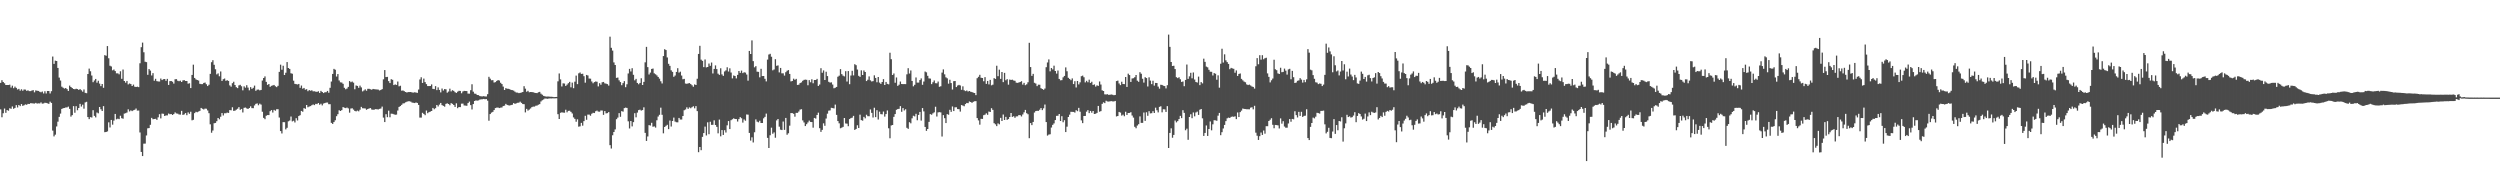 <svg xmlns="http://www.w3.org/2000/svg" width="1920" height="150"><path d="M0 63.657h1v20.382H0zM1 61.617h1v28.429H1zM2 62.986h1v23.985H2zM3 63.938h1v19.391H3zM4 65.286h1v21.339H4zM5 65.275h1v19.281H5zM6 65.266h1v19.753H6zM7 65.044h1v18.118H7zM8 67.250h1v16.333H8zM9 65.776h1v15.985H9zM10 67.712h1v15.845H10zM11 66.515h1v16.367H11zM12 67.502h1v13.225H12zM13 68.749h1v13.765H13zM14 68.259h1v12.373H14zM15 69.608h1v11.918H15zM16 68.539h1v11.405H16zM17 69.660h1v11.641H17zM18 68.690h1v12.160H18zM19 68.839h1v11.327H19zM20 69.736h1v10.762H20zM21 69.356h1v10.407H21zM22 69.987h1v9.876H22zM23 70.004h1v9.270H23zM24 69.525h1v9.787H24zM25 69.228h1v10.245H25zM26 70.914h1v8.652H26zM27 69.434h1v9.592H27zM28 69.685h1v9.881H28zM29 69.857h1v9.480H29zM30 70.457h1v9.004H30zM31 70.869h1v7.798H31zM32 70.283h1v9.348H32zM33 71.759h1v7.679H33zM34 70.079h1v8.828H34zM35 71.768h1v7.272H35zM36 69.871h1v9.478H36zM37 69.891h1v9.890H37zM38 71.784h1v6.299H38zM39 70.036h1v9.007H39zM40 43.401h1v56.895H40zM41 49.068h1v55.676H41zM42 46.600h1v56.820H42zM43 46.852h1v50.285H43zM44 52.197h1v41.242H44zM45 59.596h1v30.160H45zM46 61.858h1v25.367H46zM47 66.538h1v17.120H47zM48 67.403h1v15.710H48zM49 68.026h1v14.893H49zM50 67.575h1v14.960H50zM51 68.477h1v13.996H51zM52 69.859h1v12.028H52zM53 65.762h1v17.837H53zM54 66.813h1v22.714H54zM55 67.644h1v20.776H55zM56 68.333h1v13.193H56zM57 68.543h1v18.040H57zM58 68.154h1v13.422H58zM59 68.397h1v16.290H59zM60 69.061h1v13.863H60zM61 68.401h1v11.355H61zM62 69.337h1v12.465H62zM63 70.377h1v10.027H63zM64 68.717h1v14.726H64zM65 71.324h1v7.306H65zM66 71.578h1v6.601H66zM67 56.838h1v33.046H67zM68 52.675h1v38.841H68zM69 54.742h1v35.234H69zM70 58.033h1v32.259H70zM71 63.137h1v21.508H71zM72 61.821h1v27.171H72zM73 60.645h1v29.519H73zM74 63.510h1v22.927H74zM75 61.993h1v25.040H75zM76 64.192h1v17.972H76zM77 66.172h1v17.736H77zM78 64.536h1v20.718H78zM79 67.413h1v14.085H79zM80 42.345h1v59.175H80zM81 42.783h1v58.591H81zM82 35.360h1v65.561H82zM83 44.740h1v49.221H83zM84 50.464h1v47.406H84zM85 51.038h1v41.087H85zM86 54.005h1v41.723H86zM87 53.396h1v39.219H87zM88 54.591h1v32.922H88zM89 56.342h1v35.291H89zM90 56.303h1v34.834H90zM91 57.079h1v34.401H91zM92 54.726h1v34.138H92zM93 60.544h1v30.219H93zM94 53.391h1v37.775H94zM95 62.183h1v25.049H95zM96 63.474h1v23.451H96zM97 62.155h1v24.294H97zM98 64.799h1v19.164H98zM99 64.089h1v21.494H99zM100 64.558h1v20.249H100zM101 66.042h1v19.331H101zM102 64.964h1v19.725H102zM103 66.573h1v17.729H103zM104 66.801h1v16.539H104zM105 66.561h1v18.386H105zM106 66.895h1v17.979H106zM107 48.587h1v53.135H107zM108 36.234h1v80.475H108zM109 32.693h1v87.144H109zM110 40.121h1v70.228H110zM111 47.424h1v62.876H111zM112 47.736h1v56.296H112zM113 57.442h1v41.139H113zM114 53.059h1v45.277H114zM115 54.234h1v41.615H115zM116 57.948h1v32.588H116zM117 56.168h1v35.415H117zM118 61.983h1v29.391H118zM119 60.521h1v30.704H119zM120 62.306h1v29.748H120zM121 62.583h1v27.518H121zM122 62.634h1v25.058H122zM123 60.294h1v30.645H123zM124 61.501h1v25.768H124zM125 60.835h1v26.546H125zM126 60.647h1v28.416H126zM127 62.050h1v26.557H127zM128 60.574h1v28.040H128zM129 65.218h1v21.970H129zM130 62.299h1v25.456H130zM131 62.215h1v25.340H131zM132 62.769h1v25.527H132zM133 64.227h1v23.401H133zM134 60.857h1v25.456H134zM135 60.759h1v26.369H135zM136 62.022h1v25.287H136zM137 62.336h1v25.557H137zM138 61.945h1v26.063H138zM139 62.965h1v22.163H139zM140 61.761h1v26.523H140zM141 61.537h1v26.337H141zM142 62.210h1v24.625H142zM143 62.210h1v26.276H143zM144 64.243h1v22.089H144zM145 63.943h1v23.454H145zM146 67.614h1v18.212H146zM147 57.561h1v34.877H147zM148 49.681h1v42.304H148zM149 59.871h1v27.033H149zM150 60.990h1v24.861H150zM151 61.441h1v24.788H151zM152 61.874h1v23.792H152zM153 64.357h1v20.792H153zM154 64.604h1v18.297H154zM155 64.616h1v18.917H155zM156 63.702h1v20.391H156zM157 63.407h1v20.018H157zM158 64.707h1v18.791H158zM159 66.092h1v18.723H159zM160 65.051h1v21.895H160zM161 56.724h1v38.775H161zM162 47.758h1v54.165H162zM163 46.241h1v54.007H163zM164 49.759h1v44.909H164zM165 53.204h1v41.199H165zM166 57.150h1v35.918H166zM167 56.348h1v34.291H167zM168 58.562h1v33.062H168zM169 54.895h1v34.749H169zM170 62.180h1v24.641H170zM171 60.846h1v27.823H171zM172 60.308h1v26.660H172zM173 62.073h1v24.907H173zM174 61.574h1v24.911H174zM175 62.148h1v24.603H175zM176 65.591h1v18.926H176zM177 66.575h1v18.143H177zM178 63.885h1v18.514H178zM179 62.787h1v22.348H179zM180 65.305h1v19.679H180zM181 66.962h1v17.267H181zM182 67.667h1v15.836H182zM183 65.609h1v16.656H183zM184 65.142h1v19.164H184zM185 66.229h1v17.420H185zM186 69.356h1v17.024H186zM187 66.280h1v16.502H187zM188 67.332h1v15.264H188zM189 65.435h1v17.814H189zM190 67.282h1v16.422H190zM191 69.356h1v13.602H191zM192 66.943h1v14.735H192zM193 68.257h1v14.774H193zM194 67.435h1v15.681H194zM195 65.733h1v15.287H195zM196 69.715h1v10.069H196zM197 68.843h1v10.545H197zM198 68.768h1v12.085H198zM199 69.360h1v10.249H199zM200 69.056h1v11.270H200zM201 61.837h1v23.957H201zM202 59.917h1v30.588H202zM203 58.667h1v32.879H203zM204 62.849h1v26.017H204zM205 65.190h1v23.193H205zM206 64.497h1v23.852H206zM207 66.678h1v18.734H207zM208 65.877h1v18.679H208zM209 65.586h1v20.826H209zM210 65.224h1v19.137H210zM211 66.232h1v18.812H211zM212 66.920h1v17.020H212zM213 65.900h1v17.953H213zM214 55.211h1v35.044H214zM215 49.640h1v51.043H215zM216 53.538h1v48.949H216zM217 50.505h1v43.318H217zM218 57.600h1v36.259H218zM219 55.847h1v43.545H219zM220 47.681h1v50.455H220zM221 52.208h1v40.963H221zM222 52.936h1v39.613H222zM223 56.264h1v33.213H223zM224 56.648h1v36.594H224zM225 61.931h1v30.807H225zM226 64.419h1v29.620H226zM227 64.609h1v26.152H227zM228 64.893h1v27.610H228zM229 64.485h1v24.678H229zM230 67.435h1v21.041H230zM231 65.712h1v19.476H231zM232 68.108h1v17.697H232zM233 67.552h1v15.486H233zM234 68.887h1v14.651H234zM235 68.511h1v12.140H235zM236 70.056h1v12.318H236zM237 69.154h1v12.680H237zM238 69.690h1v11.801H238zM239 69.342h1v11.446H239zM240 70.141h1v10.082H240zM241 70.079h1v10.682H241zM242 70.381h1v9.364H242zM243 70.576h1v9.393H243zM244 70.109h1v8.995H244zM245 71.393h1v9.041H245zM246 69.786h1v9.890H246zM247 70.649h1v10.307H247zM248 71.466h1v8.047H248zM249 70.878h1v8.258H249zM250 70.809h1v8.006H250zM251 69.839h1v8.924H251zM252 71.221h1v8.796H252zM253 67.445h1v12.591H253zM254 62.624h1v31.728H254zM255 56.763h1v38.411H255zM256 52.888h1v40.860H256zM257 53.542h1v38.846H257zM258 58.784h1v30.480H258zM259 56.870h1v30.819H259zM260 61.796h1v22.884H260zM261 63.224h1v22.037H261zM262 63.405h1v21.181H262zM263 64.364h1v17.878H263zM264 67.440h1v15.310H264zM265 68.566h1v14.461H265zM266 68.017h1v14.557H266zM267 66.701h1v16.573H267zM268 62.242h1v24.298H268zM269 63.123h1v20.219H269zM270 62.624h1v20.508H270zM271 63.471h1v20.695H271zM272 68.580h1v16.628H272zM273 65.630h1v19.899H273zM274 65.991h1v18.951H274zM275 67.440h1v18.077H275zM276 65.753h1v18.542H276zM277 67.106h1v14.951H277zM278 70.184h1v12.950H278zM279 69.489h1v13.712H279zM280 68.621h1v14.680H280zM281 69.699h1v14.616H281zM282 68.195h1v15.504H282zM283 68.177h1v15.143H283zM284 68.568h1v14.426H284zM285 68.914h1v15.225H285zM286 68.321h1v16.022H286zM287 68.481h1v15.688H287zM288 68.591h1v15.202H288zM289 68.692h1v15.225H289zM290 68.804h1v15.276H290zM291 69.466h1v14.161H291zM292 69.077h1v14.252H292zM293 68.459h1v13.408H293zM294 60.951h1v29.356H294zM295 53.833h1v39.933H295zM296 59.196h1v28.496H296zM297 59.058h1v30.936H297zM298 62.292h1v22.684H298zM299 63.773h1v26.264H299zM300 60.832h1v26.452H300zM301 61.267h1v26.154H301zM302 65.327h1v22.451H302zM303 64.840h1v23.330H303zM304 65.234h1v22.765H304zM305 62.595h1v22.321H305zM306 66.312h1v15.823H306zM307 65.847h1v15.635H307zM308 69.633h1v10.897H308zM309 69.461h1v9.979H309zM310 70.036h1v9.267H310zM311 70.681h1v7.906H311zM312 71.077h1v7.038H312zM313 70.686h1v7.084H313zM314 70.702h1v7.095H314zM315 70.642h1v7.434H315zM316 71.004h1v7.803H316zM317 71.118h1v7.828H317zM318 70.871h1v8.299H318zM319 71.075h1v7.599H319zM320 71.326h1v7.736H320zM321 68.756h1v11.849H321zM322 61.029h1v29.308H322zM323 59.365h1v30.956H323zM324 63.670h1v22.984H324zM325 60.342h1v27.168H325zM326 63.082h1v25.372H326zM327 64.597h1v20.272H327zM328 66.122h1v20.792H328zM329 66.083h1v20.032H329zM330 66.064h1v19.624H330zM331 64.838h1v20.414H331zM332 68.232h1v14.669H332zM333 68.456h1v15.466H333zM334 66.142h1v16.942H334zM335 69.209h1v11.451H335zM336 67.136h1v14.644H336zM337 69.072h1v11.259H337zM338 70.956h1v8.116H338zM339 67.992h1v12.726H339zM340 69.541h1v11.755H340zM341 68.401h1v13.506H341zM342 68.591h1v11.179H342zM343 71.146h1v8.208H343zM344 70.306h1v9.581H344zM345 68.111h1v12.726H345zM346 70.191h1v9.011H346zM347 69.248h1v10.513H347zM348 69.770h1v10.895H348zM349 70.818h1v11.323H349zM350 71.363h1v8.006H350zM351 70.397h1v12.724H351zM352 69.713h1v12.488H352zM353 69.843h1v12.447H353zM354 71.645h1v7.974H354zM355 70.232h1v9.309H355zM356 69.791h1v11.215H356zM357 69.875h1v11.217H357zM358 69.946h1v11.323H358zM359 71.883h1v7.272H359zM360 71.942h1v6.097H360zM361 69.296h1v11.462H361zM362 64.703h1v19.377H362zM363 70.383h1v9.547H363zM364 71.887h1v5.681H364zM365 72.045h1v5.063H365zM366 72.968h1v4.340H366zM367 73.087h1v4.001H367zM368 73.759h1v2.751H368zM369 73.993h1v2.316H369zM370 74.023h1v2.216H370zM371 73.817h1v2.165H371zM372 74.075h1v2.165H372zM373 74.064h1v2.005H373zM374 72.331h1v4.960H374zM375 59.006h1v33.698H375zM376 60.425h1v27.157H376zM377 61.638h1v24.820H377zM378 61.523h1v24.403H378zM379 63.393h1v21.151H379zM380 63.084h1v19.931H380zM381 62.167h1v20.478H381zM382 61.480h1v21.096H382zM383 61.853h1v21.124H383zM384 63.515h1v19.153H384zM385 64.542h1v17.992H385zM386 66.534h1v14.932H386zM387 69.143h1v12.014H387zM388 67.696h1v12.096H388zM389 68.166h1v12.408H389zM390 68.175h1v12.742H390zM391 68.513h1v12.552H391zM392 69.077h1v11.629H392zM393 69.232h1v11.185H393zM394 69.559h1v9.583H394zM395 70.379h1v9.396H395zM396 71.072h1v8.283H396zM397 71.120h1v7.809H397zM398 71.519h1v7.336H398zM399 71.320h1v6.750H399zM400 71.084h1v7.931H400zM401 70.633h1v9.267H401zM402 66.202h1v13.840H402zM403 68.076h1v18.224H403zM404 70.457h1v13.140H404zM405 69.729h1v15.195H405zM406 70.860h1v13.319H406zM407 70.672h1v12.611H407zM408 70.718h1v11.552H408zM409 70.862h1v11.028H409zM410 71.212h1v10.645H410zM411 71.427h1v9.789H411zM412 71.539h1v9.515H412zM413 70.841h1v9.576H413zM414 70.544h1v9.439H414zM415 71.944h1v5.985H415zM416 72.773h1v4.209H416zM417 73.636h1v2.737H417zM418 73.929h1v1.719H418zM419 74.187h1v1.522H419zM420 74.151h1v1.703H420zM421 74.121h1v1.554H421zM422 74.293h1v1.275H422zM423 74.300h1v1.311H423zM424 74.414h1v1.126H424zM425 74.593h1v1.000H425zM426 74.512h1v1.000H426zM427 74.444h1v1.000H427zM428 62.482h1v25.230H428zM429 56.401h1v35.005H429zM430 60.979h1v25.648H430zM431 66.392h1v19.888H431zM432 63.988h1v22.497H432zM433 64.156h1v22.417H433zM434 66.005h1v18.258H434zM435 64.986h1v21.281H435zM436 63.874h1v21.277H436zM437 62.883h1v22.158H437zM438 67.062h1v18.869H438zM439 63.435h1v23.689H439zM440 67.722h1v22.428H440zM441 62.730h1v28.535H441zM442 58.060h1v35.426H442zM443 64.639h1v27.033H443zM444 56.330h1v40.954H444zM445 55.641h1v41.386H445zM446 56.781h1v37.557H446zM447 56.644h1v39.844H447zM448 58.539h1v34.511H448zM449 63.476h1v25.443H449zM450 57.541h1v34.451H450zM451 57.953h1v30.070H451zM452 60.297h1v27.727H452zM453 60.400h1v28.503H453zM454 62.542h1v24.813H454zM455 63.924h1v22.696H455zM456 63.013h1v23.829H456zM457 62.540h1v22.906H457zM458 62.773h1v22.183H458zM459 66.337h1v19.354H459zM460 63.908h1v21.895H460zM461 65.083h1v19.775H461zM462 63.185h1v21.714H462zM463 62.926h1v25.294H463zM464 64.011h1v21.272H464zM465 64.277h1v22.801H465zM466 64.590h1v22.298H466zM467 65.749h1v20.318H467zM468 28.141h1v83.347H468zM469 36.722h1v77.337H469zM470 38.880h1v65.005H470zM471 47.910h1v53.478H471zM472 49.908h1v49.445H472zM473 59.823h1v31.737H473zM474 59.528h1v30.814H474zM475 61.697h1v25.170H475zM476 63.018h1v26.706H476zM477 65.419h1v19.942H477zM478 63.828h1v21.931H478zM479 62.288h1v20.746H479zM480 66.946h1v15.683H480zM481 64.712h1v18.169H481zM482 56.433h1v36.736H482zM483 52.892h1v45.772H483zM484 54.881h1v38.033H484zM485 52.396h1v44.687H485zM486 57.461h1v36.358H486zM487 61.695h1v25.246H487zM488 60.569h1v29.553H488zM489 63.702h1v22.783H489zM490 64.721h1v19.867H490zM491 63.714h1v20.531H491zM492 60.118h1v24.809H492zM493 65.275h1v19.247H493zM494 62.849h1v19.601H494zM495 47.891h1v54.163H495zM496 35.969h1v72.251H496zM497 51.546h1v53.275H497zM498 57.170h1v38.926H498zM499 55.776h1v40.659H499zM500 52.931h1v41.359H500zM501 52.611h1v44.707H501zM502 56.298h1v40.782H502zM503 57.049h1v40.929H503zM504 57.909h1v34.474H504zM505 59.084h1v30.414H505zM506 60.402h1v27.754H506zM507 62.421h1v20.286H507zM508 64.096h1v24.051H508zM509 43.057h1v59.347H509zM510 37.804h1v59.754H510zM511 38.448h1v58.175H511zM512 44.131h1v51.711H512zM513 49.013h1v50.166H513zM514 50.608h1v41.965H514zM515 54.030h1v43.156H515zM516 55.209h1v37.740H516zM517 58.967h1v31.348H517zM518 58.028h1v35.369H518zM519 55.245h1v38.663H519zM520 52.384h1v41.558H520zM521 55.733h1v34.824H521zM522 55.016h1v36.786H522zM523 58.035h1v33.758H523zM524 60.867h1v28.203H524zM525 60.592h1v24.094H525zM526 64.133h1v19.926H526zM527 64.366h1v18.091H527zM528 64.039h1v19.572H528zM529 63.810h1v18.690H529zM530 64.561h1v18.569H530zM531 65.501h1v16.850H531zM532 66.602h1v15.010H532zM533 64.810h1v18.414H533zM534 65.261h1v16.237H534zM535 60.480h1v24.863H535zM536 41.441h1v75.426H536zM537 35.195h1v77.692H537zM538 45.829h1v69.541H538zM539 46.758h1v58.369H539zM540 51.560h1v50.617H540zM541 45.644h1v51.601H541zM542 51.762h1v52.256H542zM543 51.480h1v42.464H543zM544 48.807h1v54.254H544zM545 50.553h1v42.931H545zM546 48.042h1v47.859H546zM547 56.396h1v39.436H547zM548 52.940h1v39.478H548zM549 50.219h1v45.760H549zM550 53.020h1v44.412H550zM551 56.586h1v45.818H551zM552 57.479h1v34.389H552zM553 52.451h1v52.261H553zM554 57.161h1v42.712H554zM555 58.244h1v45.371H555zM556 54.909h1v45.087H556zM557 54.053h1v47.726H557zM558 51.645h1v44.607H558zM559 54.959h1v38.015H559zM560 52.462h1v46.639H560zM561 55.692h1v36.635H561zM562 60.228h1v31.389H562zM563 57.960h1v32.929H563zM564 58.358h1v33.032H564zM565 60.203h1v31.242H565zM566 57.509h1v35.827H566zM567 54.549h1v36.953H567zM568 55.939h1v34.035H568zM569 54.213h1v36.596H569zM570 56.149h1v38.031H570zM571 55.524h1v36.223H571zM572 55.774h1v36.946H572zM573 57.232h1v30.661H573zM574 61.956h1v26.106H574zM575 39.125h1v62.947H575zM576 41.464h1v66.531H576zM577 31.046h1v74.435H577zM578 46.935h1v62.453H578zM579 51.720h1v49.850H579zM580 50.800h1v40.919H580zM581 55.032h1v38.427H581zM582 55.218h1v38.720H582zM583 59.374h1v33.346H583zM584 52.840h1v41.634H584zM585 58.413h1v36.051H585zM586 58.376h1v32.522H586zM587 60.512h1v29.260H587zM588 62.496h1v24.756H588zM589 45.767h1v60.098H589zM590 41.860h1v71.812H590zM591 41.297h1v62.569H591zM592 43.554h1v54.520H592zM593 54.009h1v48.720H593zM594 53.334h1v48.335H594zM595 45.447h1v60.313H595zM596 50.560h1v41.920H596zM597 50.210h1v41.178H597zM598 55.598h1v41.679H598zM599 52.197h1v47.406H599zM600 56.344h1v43.568H600zM601 56.316h1v36.996H601zM602 58.058h1v41.663H602zM603 55.456h1v35.110H603zM604 54.327h1v49.173H604zM605 53.822h1v48.546H605zM606 56.776h1v39.732H606zM607 62.503h1v24.314H607zM608 62.180h1v24.685H608zM609 60.406h1v27.013H609zM610 61.274h1v28.310H610zM611 60.569h1v26.127H611zM612 65.231h1v21.426H612zM613 65.028h1v20.627H613zM614 63.817h1v20.348H614zM615 63.265h1v20.599H615zM616 62.041h1v30.441H616zM617 61.327h1v32.748H617zM618 61.150h1v35.664H618zM619 61.269h1v34.131H619zM620 65.460h1v28.590H620zM621 61.521h1v31.080H621zM622 63.187h1v30.476H622zM623 60.892h1v32.851H623zM624 63.938h1v34.117H624zM625 61.450h1v29.146H625zM626 61.452h1v29.654H626zM627 60.560h1v27.734H627zM628 65.982h1v20.554H628zM629 64.922h1v33.556H629zM630 52.384h1v48.882H630zM631 55.865h1v43.895H631zM632 54.041h1v40.695H632zM633 61.434h1v35.193H633zM634 55.117h1v35.900H634zM635 58.401h1v28.917H635zM636 62.826h1v22.190H636zM637 63.430h1v21.373H637zM638 63.235h1v19.572H638zM639 64.904h1v18.093H639zM640 67.795h1v15.520H640zM641 67.383h1v12.950H641zM642 66.790h1v21.435H642zM643 58.928h1v34.069H643zM644 58.134h1v36.582H644zM645 53.117h1v45.387H645zM646 56.925h1v41.114H646zM647 58.131h1v39.299H647zM648 58.692h1v31.924H648zM649 54.691h1v40.150H649zM650 62.636h1v32.316H650zM651 54.593h1v42.318H651zM652 64.684h1v26.752H652zM653 57.999h1v32.712H653zM654 54.391h1v35.989H654zM655 57.903h1v31.094H655zM656 49.315h1v50.480H656zM657 50.066h1v48.949H657zM658 53.394h1v42.810H658zM659 58.209h1v40.073H659zM660 59.013h1v29.073H660zM661 54.012h1v38.260H661zM662 57.580h1v35.097H662zM663 54.096h1v35.662H663zM664 55.316h1v35.566H664zM665 62.265h1v25.868H665zM666 61.249h1v28.006H666zM667 58.665h1v30.613H667zM668 61.709h1v22.343H668zM669 62.588h1v24.101H669zM670 62.295h1v27.965H670zM671 57.850h1v24.898H671zM672 59.848h1v30.114H672zM673 63.197h1v21.458H673zM674 59.122h1v32.687H674zM675 63.428h1v22.321H675zM676 64.433h1v23.234H676zM677 62.965h1v24.868H677zM678 60.773h1v24.909H678zM679 65.302h1v24.241H679zM680 62.906h1v24.712H680zM681 64.389h1v20.460H681zM682 64.778h1v33.755H682zM683 40.514h1v65.694H683zM684 45.470h1v50.874H684zM685 57.605h1v38.397H685zM686 56.422h1v33.316H686zM687 63.515h1v24.108H687zM688 59.493h1v24.818H688zM689 65.952h1v17.832H689zM690 65.041h1v18.510H690zM691 62.613h1v18.913H691zM692 64.520h1v21.362H692zM693 64.639h1v18.382H693zM694 64.549h1v20.267H694zM695 64.604h1v19.318H695zM696 57.101h1v41.066H696zM697 52.357h1v46.635H697zM698 56.488h1v37.354H698zM699 54.112h1v40.606H699zM700 62.157h1v28.702H700zM701 66.298h1v22.588H701zM702 65.110h1v24.296H702zM703 59.509h1v27.892H703zM704 63.460h1v28.928H704zM705 63.419h1v24.868H705zM706 61.478h1v24.481H706zM707 60.207h1v32.433H707zM708 65.128h1v17.857H708zM709 62.643h1v22.936H709zM710 54.920h1v42.583H710zM711 55.563h1v44.950H711zM712 58.198h1v40.855H712zM713 60.210h1v33.401H713zM714 60.352h1v27.299H714zM715 64.597h1v23.502H715zM716 63.194h1v23.870H716zM717 61.814h1v24.449H717zM718 63.881h1v18.098H718zM719 64.014h1v25.475H719zM720 62.640h1v23.660H720zM721 66.666h1v19.427H721zM722 66.261h1v20.071H722zM723 55.772h1v49.081H723zM724 53.297h1v35.115H724zM725 57.099h1v33.669H725zM726 59.381h1v35.129H726zM727 60.166h1v27.482H727zM728 64.252h1v23.854H728zM729 61.228h1v23.099H729zM730 63.792h1v22.112H730zM731 68.738h1v13.023H731zM732 62.336h1v22.964H732zM733 62.212h1v20.201H733zM734 66.870h1v15.488H734zM735 65.682h1v18.089H735zM736 65.199h1v18.668H736zM737 65.627h1v20.071H737zM738 68.971h1v11.737H738zM739 66.328h1v14.781H739zM740 69.315h1v12.298H740zM741 69.985h1v9.945H741zM742 69.502h1v9.563H742zM743 70.310h1v8.958H743zM744 69.873h1v8.064H744zM745 70.448h1v7.896H745zM746 70.704h1v8.299H746zM747 71.194h1v7.004H747zM748 71.448h1v6.299H748zM749 73.066h1v4.619H749zM750 60.049h1v30.645H750zM751 59.001h1v33.479H751zM752 57.463h1v38.280H752zM753 59.686h1v31.547H753zM754 59.919h1v31.405H754zM755 62.437h1v26.044H755zM756 59.219h1v28.844H756zM757 64.433h1v22.607H757zM758 62.160h1v26.031H758zM759 64.815h1v20.842H759zM760 61.352h1v24.657H760zM761 65.554h1v17.542H761zM762 65.009h1v19.357H762zM763 59.992h1v34.621H763zM764 60.640h1v34.861H764zM765 50.478h1v46.399H765zM766 58.546h1v36.250H766zM767 53.501h1v41.975H767zM768 60.558h1v29.956H768zM769 55.321h1v37.630H769zM770 63.064h1v24.891H770zM771 55.962h1v36.177H771zM772 61.668h1v28.086H772zM773 60.754h1v31.284H773zM774 65.007h1v26.440H774zM775 61.102h1v28.738H775zM776 61.368h1v25.433H776zM777 61.187h1v28.562H777zM778 61.777h1v27.500H778zM779 62.054h1v28.413H779zM780 63.512h1v25.887H780zM781 63.634h1v25.710H781zM782 63.313h1v25.083H782zM783 62.959h1v25.497H783zM784 62.368h1v27.077H784zM785 64.957h1v22.943H785zM786 63.634h1v22.652H786zM787 65.456h1v18.947H787zM788 64.762h1v22.172H788zM789 63.203h1v24.548H789zM790 32.856h1v73.295H790zM791 51.510h1v43.007H791zM792 58.246h1v37.841H792zM793 56.740h1v36.914H793zM794 63.581h1v22.826H794zM795 64.142h1v21.146H795zM796 66.140h1v18.963H796zM797 65.048h1v20.112H797zM798 65.089h1v19.169H798zM799 67.740h1v15.276H799zM800 68.367h1v16.221H800zM801 68.992h1v14.186H801zM802 67.999h1v12.284H802zM803 51.617h1v42.128H803zM804 47.987h1v56.138H804zM805 45.639h1v57.749H805zM806 54.806h1v48.324H806zM807 52.229h1v45.721H807zM808 53.291h1v42.609H808zM809 50.441h1v44.312H809zM810 54.520h1v37.708H810zM811 56.513h1v32.460H811zM812 54.153h1v34.747H812zM813 60.631h1v26.930H813zM814 61.711h1v31.213H814zM815 61.539h1v27.713H815zM816 59.406h1v34.479H816zM817 58.340h1v33.991H817zM818 51.768h1v49.679H818zM819 54.742h1v42.556H819zM820 59.768h1v30.103H820zM821 60.615h1v27.470H821zM822 61.581h1v24.259H822zM823 60.203h1v25.708H823zM824 64.540h1v21.419H824zM825 62.347h1v24.126H825zM826 67.163h1v17.468H826zM827 62.192h1v23.190H827zM828 64.831h1v18.011H828zM829 63.231h1v22.577H829zM830 58.504h1v33.939H830zM831 58.040h1v36.530H831zM832 59.335h1v29.743H832zM833 63.288h1v25.731H833zM834 62.080h1v23.685H834zM835 63.183h1v21.416H835zM836 61.162h1v25.729H836zM837 63.702h1v21.510H837zM838 62.787h1v23.804H838zM839 65.250h1v19.977H839zM840 64.822h1v22.751H840zM841 66.490h1v20.856H841zM842 65.527h1v21.149H842zM843 65.952h1v15.388H843zM844 62.574h1v23.257H844zM845 64.915h1v20.430H845zM846 69.383h1v10.403H846zM847 69.887h1v8.695H847zM848 72.432h1v6.763H848zM849 72.567h1v4.788H849zM850 72.363h1v5.562H850zM851 72.878h1v5.168H851zM852 72.755h1v5.051H852zM853 72.540h1v5.116H853zM854 72.771h1v5.116H854zM855 73.121h1v4.793H855zM856 72.926h1v4.578H856zM857 62.276h1v27.159H857zM858 61.913h1v27.171H858zM859 64.087h1v21.874H859zM860 65.392h1v21.101H860zM861 62.785h1v26.008H861zM862 64.520h1v23.566H862zM863 64.590h1v24.680H863zM864 59.111h1v26.683H864zM865 66.756h1v21.524H865zM866 56.577h1v30.219H866zM867 57.635h1v29.075H867zM868 62.945h1v23.218H868zM869 60.267h1v28.457H869zM870 60.036h1v30.263H870zM871 59.294h1v38.070H871zM872 57.600h1v40.887H872zM873 61.956h1v34.447H873zM874 62.798h1v32.577H874zM875 55.456h1v33.932H875zM876 56.625h1v37.729H876zM877 60.487h1v33.856H877zM878 63.455h1v22.993H878zM879 59.290h1v33.513H879zM880 59.969h1v26.228H880zM881 66.417h1v22.511H881zM882 59.397h1v26.010H882zM883 61.894h1v25.204H883zM884 64.618h1v22.309H884zM885 61.981h1v23.433H885zM886 65.723h1v21.041H886zM887 63.689h1v18.986H887zM888 63.757h1v20.938H888zM889 66.497h1v19.810H889zM890 68.079h1v14.001H890zM891 65.060h1v16.569H891zM892 65.229h1v21.055H892zM893 65.842h1v18.054H893zM894 66.108h1v17.901H894zM895 67.912h1v18.066H895zM896 65.449h1v16.038H896zM897 26.566h1v87.096H897zM898 36.010h1v66.062H898zM899 47.612h1v50.970H899zM900 50.693h1v55.106H900zM901 50.462h1v53.160H901zM902 53.030h1v39.521H902zM903 59.310h1v34.698H903zM904 60.027h1v33.018H904zM905 59.335h1v32.119H905zM906 60.871h1v28.120H906zM907 62.931h1v27.807H907zM908 62.583h1v22.060H908zM909 66.206h1v20.483H909zM910 61.384h1v38.676H910zM911 49.535h1v49.292H911zM912 60.571h1v46.820H912zM913 58.633h1v31.206H913zM914 55.930h1v31.842H914zM915 60.175h1v30.597H915zM916 55.641h1v30.711H916zM917 61.075h1v28.260H917zM918 62.977h1v23.421H918zM919 63.364h1v22.353H919zM920 58.813h1v29.434H920zM921 65.392h1v18.876H921zM922 63.011h1v20.689H922zM923 64.048h1v26.825H923zM924 45.067h1v59.347H924zM925 47.520h1v54.579H925zM926 51.137h1v45.245H926zM927 51.698h1v52.677H927zM928 53.588h1v45.490H928zM929 55.078h1v38.184H929zM930 55.145h1v44.971H930zM931 57.953h1v37.557H931zM932 56.120h1v36.168H932zM933 56.614h1v35.795H933zM934 61.235h1v31.561H934zM935 57.861h1v30.963H935zM936 67.335h1v19.384H936zM937 48.953h1v54.877H937zM938 37.438h1v64.110H938zM939 48.015h1v50.638H939zM940 41.748h1v54.183H940zM941 46.335h1v46.674H941zM942 47.724h1v43.163H942zM943 49.100h1v41.242H943zM944 53.139h1v37.491H944zM945 52.100h1v37.665H945zM946 52.551h1v36.948H946zM947 52.847h1v36.845H947zM948 55.854h1v33.472H948zM949 54.062h1v37.436H949zM950 58.337h1v28.040H950zM951 56.797h1v33.085H951zM952 56.445h1v29.693H952zM953 60.583h1v24.351H953zM954 61.670h1v21.680H954zM955 62.663h1v20.991H955zM956 63.194h1v20.558H956zM957 64.819h1v19.086H957zM958 65.311h1v18.629H958zM959 64.996h1v18.956H959zM960 65.657h1v17.008H960zM961 66.410h1v15.962H961zM962 66.783h1v17.196H962zM963 68.053h1v13.213H963zM964 50.912h1v50.986H964zM965 44.650h1v59.576H965zM966 49.370h1v58.102H966zM967 42.368h1v62.249H967zM968 45.806h1v55.966H968zM969 42.405h1v61.201H969zM970 45.504h1v54.721H970zM971 44.712h1v57.969H971zM972 44.341h1v52.576H972zM973 56.346h1v40.583H973zM974 59.054h1v33.886H974zM975 63.293h1v28.672H975zM976 61.663h1v29.095H976zM977 60.313h1v35.538H977zM978 45.884h1v52.625H978zM979 53.190h1v42.776H979zM980 53.920h1v42.151H980zM981 56.353h1v39.972H981zM982 56.838h1v41.798H982zM983 52.009h1v38.942H983zM984 55.470h1v39.503H984zM985 55.206h1v37.889H985zM986 52.682h1v44.483H986zM987 54.295h1v43.806H987zM988 57.319h1v40.743H988zM989 53.293h1v41.526H989zM990 52.817h1v38.603H990zM991 60.853h1v32.657H991zM992 54.446h1v36.903H992zM993 59.278h1v32.364H993zM994 63.762h1v21.696H994zM995 63.396h1v25.031H995zM996 62.061h1v28.175H996zM997 61.727h1v24.204H997zM998 59.992h1v29.022H998zM999 61.132h1v24.756H999zM1000 63.460h1v26.363H1000zM1001 61.391h1v27.583H1001zM1002 63.126h1v25.717H1002zM1003 60.938h1v22.993H1003zM1004 37.733h1v68.278H1004zM1005 40.462h1v67.129H1005zM1006 53.510h1v43.920H1006zM1007 54.002h1v40.453H1007zM1008 57.715h1v32.586H1008zM1009 60.528h1v30.414H1009zM1010 63.183h1v26.399H1010zM1011 63.441h1v23.202H1011zM1012 64.636h1v22.268H1012zM1013 64.108h1v23.115H1013zM1014 64.352h1v20.835H1014zM1015 66.087h1v19.061H1015zM1016 64.968h1v19.977H1016zM1017 57.523h1v37.949H1017zM1018 33.561h1v68.866H1018zM1019 40.535h1v60.695H1019zM1020 36.475h1v61.668H1020zM1021 39.478h1v66.438H1021zM1022 41.773h1v64.387H1022zM1023 55.495h1v45.518H1023zM1024 43.201h1v48.317H1024zM1025 50.139h1v52.686H1025zM1026 54.815h1v41.240H1026zM1027 54.103h1v45.946H1027zM1028 57.909h1v35.001H1028zM1029 54.927h1v38.379H1029zM1030 46.870h1v43.167H1030zM1031 54.103h1v54.648H1031zM1032 49.331h1v49.171H1032zM1033 60.896h1v33.895H1033zM1034 55.023h1v33.138H1034zM1035 58.717h1v31.183H1035zM1036 52.707h1v36.617H1036zM1037 57.230h1v33.067H1037zM1038 58.793h1v31.169H1038zM1039 61.558h1v27.180H1039zM1040 57.484h1v28.672H1040zM1041 59.514h1v34.346H1041zM1042 64.057h1v24.987H1042zM1043 64.414h1v22.488H1043zM1044 61.890h1v25.671H1044zM1045 54.998h1v34.422H1045zM1046 56.685h1v35.147H1046zM1047 60.647h1v30.553H1047zM1048 59.065h1v28.198H1048zM1049 62.677h1v30.279H1049zM1050 57.834h1v31.620H1050zM1051 57.372h1v28.935H1051zM1052 60.015h1v28.388H1052zM1053 62.581h1v23.254H1053zM1054 59.882h1v26.537H1054zM1055 59.402h1v27.306H1055zM1056 56.172h1v30.219H1056zM1057 64.181h1v18.134H1057zM1058 55.277h1v36.488H1058zM1059 56.101h1v34.481H1059zM1060 58.500h1v30.499H1060zM1061 60.251h1v29.642H1061zM1062 62.851h1v23.456H1062zM1063 64.169h1v24.733H1063zM1064 64.211h1v21.691H1064zM1065 66.994h1v18.166H1065zM1066 66.138h1v19.512H1066zM1067 67.268h1v17.233H1067zM1068 67.005h1v18.047H1068zM1069 67.014h1v17.244H1069zM1070 69.319h1v13.035H1070zM1071 39.922h1v60.150H1071zM1072 44.854h1v64.362H1072zM1073 46.603h1v49.056H1073zM1074 54.657h1v38.246H1074zM1075 60.450h1v37.209H1075zM1076 55.676h1v45.305H1076zM1077 48.736h1v46.143H1077zM1078 56.190h1v36.367H1078zM1079 56.834h1v34.419H1079zM1080 60.022h1v28.839H1080zM1081 65.492h1v24.740H1081zM1082 60.235h1v32.103H1082zM1083 57.342h1v34.607H1083zM1084 56.410h1v39.798H1084zM1085 54.815h1v44.792H1085zM1086 59.205h1v36.623H1086zM1087 58.184h1v34.712H1087zM1088 58.269h1v33.414H1088zM1089 55.971h1v38.931H1089zM1090 62.569h1v32.217H1090zM1091 63.892h1v25.628H1091zM1092 62.908h1v28.017H1092zM1093 63.531h1v29.924H1093zM1094 64.767h1v23.630H1094zM1095 62.189h1v24.909H1095zM1096 62.814h1v26.440H1096zM1097 64.368h1v24.001H1097zM1098 60.603h1v24.799H1098zM1099 64.375h1v24.277H1099zM1100 63.615h1v24.852H1100zM1101 59.388h1v26.699H1101zM1102 62.006h1v25.681H1102zM1103 63.579h1v23.593H1103zM1104 62.778h1v25.188H1104zM1105 59.802h1v27.924H1105zM1106 62.206h1v23.222H1106zM1107 62.070h1v28.864H1107zM1108 62.077h1v26.537H1108zM1109 62.276h1v23.744H1109zM1110 62.222h1v28.358H1110zM1111 35.518h1v68.413H1111zM1112 39.093h1v68.106H1112zM1113 51.331h1v50.249H1113zM1114 56.094h1v33.522H1114zM1115 61.624h1v28.393H1115zM1116 62.624h1v21.904H1116zM1117 65.778h1v16.681H1117zM1118 66.806h1v18.008H1118zM1119 66.607h1v16.608H1119zM1120 67.836h1v14.026H1120zM1121 68.662h1v14.491H1121zM1122 69.120h1v14.259H1122zM1123 67.575h1v12.753H1123zM1124 68.024h1v13.513H1124zM1125 54.934h1v43.169H1125zM1126 50.052h1v59.356H1126zM1127 50.237h1v51.006H1127zM1128 51.226h1v46.550H1128zM1129 52.203h1v40.514H1129zM1130 56.126h1v36.243H1130zM1131 55.490h1v42.625H1131zM1132 58.612h1v35.305H1132zM1133 62.542h1v32.648H1133zM1134 59.603h1v29.304H1134zM1135 59.106h1v36.040H1135zM1136 60.313h1v33.863H1136zM1137 59.459h1v32.808H1137zM1138 49.377h1v48.660H1138zM1139 60.917h1v34.486H1139zM1140 57.344h1v40.897H1140zM1141 60.400h1v38.100H1141zM1142 63.338h1v39.024H1142zM1143 62.801h1v37.399H1143zM1144 62.153h1v31.693H1144zM1145 61.345h1v38.464H1145zM1146 61.402h1v35.946H1146zM1147 61.695h1v36.225H1147zM1148 63.769h1v32.993H1148zM1149 61.185h1v33.160H1149zM1150 63.322h1v27.326H1150zM1151 65.652h1v22.103H1151zM1152 56.859h1v35.999H1152zM1153 61.075h1v27.786H1153zM1154 58.344h1v31.595H1154zM1155 60.358h1v28.111H1155zM1156 64.103h1v23.083H1156zM1157 60.699h1v28.558H1157zM1158 61.427h1v24.873H1158zM1159 61.615h1v24.561H1159zM1160 61.993h1v21.872H1160zM1161 67.271h1v19.560H1161zM1162 61.947h1v20.876H1162zM1163 61.446h1v24.200H1163zM1164 64.336h1v21.236H1164zM1165 65.671h1v19.288H1165zM1166 63.730h1v20.787H1166zM1167 65.991h1v17.606H1167zM1168 70.283h1v10.602H1168zM1169 69.379h1v11.771H1169zM1170 69.001h1v12.188H1170zM1171 69.786h1v10.659H1171zM1172 70.175h1v9.961H1172zM1173 70.100h1v9.183H1173zM1174 70.104h1v8.899H1174zM1175 70.090h1v9.235H1175zM1176 70.118h1v9.494H1176zM1177 69.077h1v10.904H1177zM1178 58.646h1v27.193H1178zM1179 59.079h1v32.401H1179zM1180 60.745h1v36.161H1180zM1181 48.853h1v45.564H1181zM1182 56.847h1v31.531H1182zM1183 54.467h1v37.976H1183zM1184 59.340h1v32.520H1184zM1185 62.075h1v24.287H1185zM1186 62.000h1v27.658H1186zM1187 62.109h1v21.590H1187zM1188 58.422h1v28.205H1188zM1189 65.007h1v20.592H1189zM1190 63.874h1v21.082H1190zM1191 64.879h1v18.475H1191zM1192 59.617h1v35.227H1192zM1193 58.907h1v39.034H1193zM1194 52.293h1v45.149H1194zM1195 57.314h1v35.770H1195zM1196 60.503h1v33.634H1196zM1197 61.810h1v33.561H1197zM1198 62.375h1v34.470H1198zM1199 59.482h1v33.124H1199zM1200 63.055h1v26.640H1200zM1201 65.888h1v21.851H1201zM1202 64.620h1v24.873H1202zM1203 64.561h1v25.829H1203zM1204 64.236h1v28.640H1204zM1205 64.359h1v24.548H1205zM1206 65.806h1v21.172H1206zM1207 60.697h1v23.419H1207zM1208 65.469h1v19.622H1208zM1209 64.980h1v22.147H1209zM1210 67.152h1v22.112H1210zM1211 67.676h1v17.645H1211zM1212 65.884h1v18.661H1212zM1213 65.810h1v17.896H1213zM1214 62.780h1v19.398H1214zM1215 64.906h1v18.677H1215zM1216 66.673h1v19.949H1216zM1217 66.527h1v16.404H1217zM1218 44.543h1v79.179H1218zM1219 40.047h1v60.699H1219zM1220 58.722h1v36.012H1220zM1221 60.036h1v29.718H1221zM1222 61.210h1v28.475H1222zM1223 65.698h1v16.280H1223zM1224 69.228h1v11.936H1224zM1225 69.264h1v11.323H1225zM1226 69.456h1v11.238H1226zM1227 68.944h1v11.330H1227zM1228 70.958h1v8.684H1228zM1229 70.805h1v9.471H1229zM1230 70.885h1v8.199H1230zM1231 71.095h1v9.425H1231zM1232 52.899h1v52.492H1232zM1233 44.103h1v56.964H1233zM1234 48.841h1v48.539H1234zM1235 49.672h1v42.563H1235zM1236 59.599h1v39.983H1236zM1237 54.952h1v39.468H1237zM1238 55.268h1v43.222H1238zM1239 56.026h1v41.858H1239zM1240 56.525h1v38.271H1240zM1241 58.276h1v38.077H1241zM1242 57.230h1v37.836H1242zM1243 56.328h1v35.774H1243zM1244 55.563h1v34.852H1244zM1245 58.308h1v30.757H1245zM1246 52.334h1v48.086H1246zM1247 50.546h1v47.736H1247zM1248 53.410h1v36.628H1248zM1249 58.759h1v30.416H1249zM1250 60.237h1v27.908H1250zM1251 61.844h1v28.780H1251zM1252 59.871h1v24.992H1252zM1253 63.354h1v27.351H1253zM1254 63.739h1v27.143H1254zM1255 65.499h1v23.467H1255zM1256 64.552h1v23.302H1256zM1257 65.456h1v22.799H1257zM1258 65.131h1v23.133H1258zM1259 62.968h1v23.270H1259zM1260 61.553h1v32.114H1260zM1261 61.661h1v34.923H1261zM1262 62.029h1v35.156H1262zM1263 62.691h1v30.993H1263zM1264 63.080h1v30.382H1264zM1265 62.512h1v29.906H1265zM1266 62.357h1v27.024H1266zM1267 66.085h1v22.888H1267zM1268 66.650h1v16.251H1268zM1269 67.305h1v18.333H1269zM1270 67.982h1v13.607H1270zM1271 70.617h1v10.169H1271zM1272 65.792h1v15.331H1272zM1273 69.617h1v12.362H1273zM1274 71.372h1v7.780H1274zM1275 71.899h1v5.825H1275zM1276 73.162h1v4.914H1276zM1277 73.288h1v3.939H1277zM1278 73.453h1v3.534H1278zM1279 73.416h1v3.314H1279zM1280 73.075h1v3.930H1280zM1281 72.267h1v5.441H1281zM1282 72.446h1v5.688H1282zM1283 70.747h1v7.626H1283zM1284 67.440h1v12.904H1284zM1285 53.773h1v34.927H1285zM1286 55.774h1v32.806H1286zM1287 51.134h1v48.885H1287zM1288 54.163h1v43.494H1288zM1289 56.854h1v37.566H1289zM1290 61.176h1v27.894H1290zM1291 61.404h1v31.160H1291zM1292 62.695h1v26.163H1292zM1293 63.540h1v26.669H1293zM1294 60.915h1v31.428H1294zM1295 61.002h1v28.052H1295zM1296 63.947h1v27.617H1296zM1297 61.924h1v27.244H1297zM1298 46.960h1v58.562H1298zM1299 47.092h1v55.131H1299zM1300 51.679h1v40.066H1300zM1301 51.185h1v51.801H1301zM1302 55.369h1v40.137H1302zM1303 54.506h1v48.198H1303zM1304 54.730h1v45.067H1304zM1305 54.753h1v41.906H1305zM1306 53.515h1v49.910H1306zM1307 58.289h1v38.512H1307zM1308 58.298h1v40.082H1308zM1309 53.286h1v41.576H1309zM1310 59.518h1v31.139H1310zM1311 59.161h1v38.274H1311zM1312 56.181h1v43.179H1312zM1313 57.925h1v35.992H1313zM1314 58.141h1v36.179H1314zM1315 59.576h1v32.707H1315zM1316 62.743h1v29.938H1316zM1317 57.653h1v34.200H1317zM1318 57.850h1v32.629H1318zM1319 60.292h1v26.681H1319zM1320 61.450h1v27.026H1320zM1321 60.283h1v27.127H1321zM1322 61.079h1v27.020H1322zM1323 63.066h1v26.163H1323zM1324 54.147h1v35.177H1324zM1325 44.691h1v67.332H1325zM1326 54.053h1v42.634H1326zM1327 60.207h1v35.094H1327zM1328 62.215h1v26.495H1328zM1329 60.507h1v27.200H1329zM1330 65.696h1v20.270H1330zM1331 63.787h1v21.396H1331zM1332 66.353h1v16.530H1332zM1333 65.703h1v17.093H1333zM1334 67.758h1v15.106H1334zM1335 65.179h1v17.569H1335zM1336 65.543h1v17.313H1336zM1337 68.754h1v15.147H1337zM1338 52.270h1v50.764H1338zM1339 55.355h1v44.021H1339zM1340 49.656h1v43.256H1340zM1341 55.955h1v39.901H1341zM1342 55.589h1v36.971H1342zM1343 51.102h1v40.897H1343zM1344 54.927h1v33.121H1344zM1345 63.730h1v28.711H1345zM1346 56.582h1v28.162H1346zM1347 61.308h1v24.062H1347zM1348 60.397h1v32.128H1348zM1349 61.260h1v26.816H1349zM1350 58.385h1v27.784H1350zM1351 50.278h1v49.850H1351zM1352 47.028h1v53.851H1352zM1353 50.727h1v55.247H1353zM1354 52.821h1v44.588H1354zM1355 43.286h1v57.653H1355zM1356 44.037h1v60.766H1356zM1357 55.479h1v44.087H1357zM1358 46.145h1v47.518H1358zM1359 52.325h1v51.906H1359zM1360 52.686h1v44.634H1360zM1361 52.711h1v44.653H1361zM1362 51.663h1v45.138H1362zM1363 59.500h1v32.110H1363zM1364 62.718h1v22.485H1364zM1365 58.335h1v45.971H1365zM1366 40.990h1v56.044H1366zM1367 44.037h1v56.300H1367zM1368 49.953h1v52.151H1368zM1369 55.584h1v46.136H1369zM1370 57.156h1v35.667H1370zM1371 52.929h1v39.466H1371zM1372 53.819h1v42.087H1372zM1373 52.487h1v42.712H1373zM1374 61.594h1v27.917H1374zM1375 61.340h1v26.511H1375zM1376 59.209h1v28.542H1376zM1377 63.636h1v22.087H1377zM1378 58.912h1v33.261H1378zM1379 50.798h1v45.895H1379zM1380 55.836h1v42.606H1380zM1381 60.841h1v36.255H1381zM1382 62.498h1v33.733H1382zM1383 64.064h1v28.615H1383zM1384 63.663h1v31.242H1384zM1385 66.138h1v23.811H1385zM1386 64.380h1v27.635H1386zM1387 64.725h1v27.104H1387zM1388 65.998h1v25.619H1388zM1389 64.872h1v27.244H1389zM1390 61.876h1v26.333H1390zM1391 63.483h1v22.401H1391zM1392 38.686h1v78.305H1392zM1393 37.081h1v68.941H1393zM1394 36.715h1v76.721H1394zM1395 37.223h1v74.728H1395zM1396 37.667h1v62.851H1396zM1397 29.137h1v87.964H1397zM1398 48.946h1v67.982H1398zM1399 40.416h1v69.321H1399zM1400 55.996h1v50.386H1400zM1401 51.274h1v42.526H1401zM1402 54.746h1v49.457H1402zM1403 57.612h1v35.426H1403zM1404 47.772h1v55.330H1404zM1405 50.603h1v50.995H1405zM1406 51.716h1v48.468H1406zM1407 53.746h1v45.985H1407zM1408 49.921h1v49.267H1408zM1409 55.914h1v52.753H1409zM1410 42.714h1v57.074H1410zM1411 59.768h1v30.137H1411zM1412 52.421h1v52.169H1412zM1413 54.719h1v37.102H1413zM1414 52.565h1v40.707H1414zM1415 56.387h1v42.137H1415zM1416 52.050h1v43.652H1416zM1417 57.433h1v30.022H1417zM1418 61.070h1v37.880H1418zM1419 53.682h1v42.895H1419zM1420 49.569h1v48.940H1420zM1421 56.591h1v41.180H1421zM1422 56.120h1v42.300H1422zM1423 61.038h1v36.493H1423zM1424 48.308h1v46.417H1424zM1425 60.530h1v28.148H1425zM1426 58.930h1v31.245H1426zM1427 58.546h1v28.846H1427zM1428 59.702h1v41.114H1428zM1429 60.869h1v29.748H1429zM1430 65.744h1v24.946H1430zM1431 65.353h1v17.267H1431zM1432 34.209h1v74.506H1432zM1433 41.915h1v64.037H1433zM1434 50.356h1v46.028H1434zM1435 53.780h1v42.272H1435zM1436 62.450h1v30.849H1436zM1437 60.672h1v31.526H1437zM1438 59.972h1v31.279H1438zM1439 61.150h1v30.157H1439zM1440 61.828h1v28.871H1440zM1441 60.070h1v30.576H1441zM1442 64.586h1v22.911H1442zM1443 64.034h1v25.969H1443zM1444 64.297h1v22.598H1444zM1445 47.449h1v49.216H1445zM1446 48.839h1v61.487H1446zM1447 46.472h1v51.897H1447zM1448 45.538h1v56.648H1448zM1449 46.143h1v57.882H1449zM1450 48.093h1v56.131H1450zM1451 47.173h1v57.220H1451zM1452 52.254h1v49.965H1452zM1453 50.622h1v51.661H1453zM1454 58.674h1v38.649H1454zM1455 55.746h1v38.498H1455zM1456 57.545h1v39.681H1456zM1457 57.600h1v38.049H1457zM1458 63.002h1v33.586H1458zM1459 53.432h1v54.012H1459zM1460 61.940h1v29.574H1460zM1461 57.674h1v39.054H1461zM1462 54.266h1v43.222H1462zM1463 51.839h1v52.677H1463zM1464 52.796h1v50.814H1464zM1465 49.574h1v54.943H1465zM1466 58.772h1v39.725H1466zM1467 51.462h1v50.285H1467zM1468 52.375h1v45.692H1468zM1469 55.353h1v34.731H1469zM1470 58.610h1v37.939H1470zM1471 57.790h1v34.504H1471zM1472 57.152h1v35.184H1472zM1473 51.480h1v48.395H1473zM1474 55.394h1v51.906H1474zM1475 52.316h1v56.104H1475zM1476 55.737h1v48.933H1476zM1477 53.732h1v51.352H1477zM1478 55.762h1v43.018H1478zM1479 56.738h1v41.116H1479zM1480 54.977h1v39.828H1480zM1481 56.351h1v31.103H1481zM1482 57.294h1v36.507H1482zM1483 53.410h1v37.635H1483zM1484 54.755h1v34.328H1484zM1485 60.798h1v30.684H1485zM1486 60.693h1v33.435H1486zM1487 66.179h1v17.001H1487zM1488 68.969h1v15.372H1488zM1489 70.805h1v9.492H1489zM1490 68.621h1v10.977H1490zM1491 69.537h1v10.352H1491zM1492 69.541h1v10.389H1492zM1493 69.978h1v10.323H1493zM1494 70.301h1v9.624H1494zM1495 70.221h1v9.519H1495zM1496 71.558h1v7.619H1496zM1497 71.029h1v8.686H1497zM1498 69.736h1v9.721H1498zM1499 55.488h1v37.113H1499zM1500 50.272h1v44.930H1500zM1501 48.484h1v41.595H1501zM1502 52.883h1v39.031H1502zM1503 50.965h1v45.966H1503zM1504 55.003h1v35.783H1504zM1505 56.403h1v37.115H1505zM1506 60.331h1v30.288H1506zM1507 60.551h1v26.921H1507zM1508 61.647h1v28.246H1508zM1509 63.602h1v26.223H1509zM1510 62.595h1v23.950H1510zM1511 63.554h1v24.923H1511zM1512 52.709h1v36.944H1512zM1513 59.111h1v35.667H1513zM1514 58.001h1v35.284H1514zM1515 58.205h1v35.229H1515zM1516 54.957h1v35.289H1516zM1517 60.871h1v27.752H1517zM1518 62.425h1v32.719H1518zM1519 57.566h1v34.930H1519zM1520 61.594h1v30.439H1520zM1521 60.294h1v28.775H1521zM1522 62.599h1v25.475H1522zM1523 62.874h1v28.695H1523zM1524 64.426h1v25.097H1524zM1525 63.522h1v27.148H1525zM1526 59.420h1v25.461H1526zM1527 62.512h1v28.411H1527zM1528 59.784h1v30.933H1528zM1529 61.791h1v26.095H1529zM1530 62.666h1v31.393H1530zM1531 59.896h1v30.865H1531zM1532 62.084h1v31.116H1532zM1533 62.702h1v27.686H1533zM1534 62.592h1v27.074H1534zM1535 61.750h1v29.402H1535zM1536 64.245h1v24.582H1536zM1537 60.303h1v27.894H1537zM1538 63.840h1v25.555H1538zM1539 43.710h1v66.820H1539zM1540 49.725h1v49.004H1540zM1541 56.529h1v40.308H1541zM1542 59.926h1v29.986H1542zM1543 64.732h1v23.554H1543zM1544 61.567h1v25.159H1544zM1545 63.602h1v19.988H1545zM1546 66.433h1v18.056H1546zM1547 66.119h1v19.947H1547zM1548 66.074h1v19.176H1548zM1549 67.076h1v15.360H1549zM1550 67.271h1v15.420H1550zM1551 68.218h1v14.699H1551zM1552 53.050h1v43.726H1552zM1553 46.072h1v56.030H1553zM1554 60.077h1v40.427H1554zM1555 60.281h1v36.987H1555zM1556 46.072h1v47.218H1556zM1557 48.800h1v57.294H1557zM1558 55.701h1v44.822H1558zM1559 47.058h1v54.307H1559zM1560 60.235h1v38.477H1560zM1561 59.200h1v30.350H1561zM1562 63.748h1v28.260H1562zM1563 59.644h1v31.721H1563zM1564 61.988h1v25.188H1564zM1565 64.783h1v18.768H1565zM1566 54.643h1v36.175H1566zM1567 50.640h1v52.448H1567zM1568 56.911h1v37.420H1568zM1569 56.749h1v37.690H1569zM1570 61.130h1v25.314H1570zM1571 61.764h1v28.047H1571zM1572 59.686h1v29.185H1572zM1573 61.796h1v26.939H1573zM1574 61.031h1v27.995H1574zM1575 61.192h1v26.871H1575zM1576 63.345h1v20.364H1576zM1577 68.809h1v11.813H1577zM1578 69.390h1v13.197H1578zM1579 59.377h1v36.468H1579zM1580 56.641h1v34.893H1580zM1581 56.431h1v33.680H1581zM1582 54.325h1v40.036H1582zM1583 56.536h1v36.536H1583zM1584 51.427h1v45.415H1584zM1585 55.705h1v35.989H1585zM1586 58.136h1v30.487H1586zM1587 61.295h1v25.532H1587zM1588 61.578h1v23.296H1588zM1589 64.169h1v18.791H1589zM1590 64.989h1v18.768H1590zM1591 65.977h1v15.903H1591zM1592 63.396h1v20.059H1592zM1593 66.541h1v15.900H1593zM1594 65.726h1v17.422H1594zM1595 67.033h1v17.976H1595zM1596 70.642h1v10.410H1596zM1597 69.058h1v10.224H1597zM1598 69.772h1v9.863H1598zM1599 70.601h1v9.279H1599zM1600 71.253h1v7.844H1600zM1601 70.921h1v8.313H1601zM1602 71.448h1v7.175H1602zM1603 71.217h1v6.557H1603zM1604 70.706h1v7.642H1604zM1605 65.968h1v15.978H1605zM1606 53.762h1v51.368H1606zM1607 35.742h1v70.699H1607zM1608 40.576h1v62.734H1608zM1609 44.218h1v60.114H1609zM1610 45.646h1v60.532H1610zM1611 40.258h1v61.187H1611zM1612 53.220h1v48.264H1612zM1613 53.572h1v45.886H1613zM1614 47.010h1v51.704H1614zM1615 52.723h1v42.201H1615zM1616 53.886h1v42.274H1616zM1617 54.190h1v43.970H1617zM1618 54.639h1v49.471H1618zM1619 50.107h1v47.621H1619zM1620 50.940h1v47.484H1620zM1621 48.083h1v51.409H1621zM1622 53.307h1v42.622H1622zM1623 50.757h1v54.140H1623zM1624 56.422h1v41.693H1624zM1625 58.562h1v44.115H1625zM1626 59.550h1v28.917H1626zM1627 51.013h1v47.248H1627zM1628 51.480h1v44.435H1628zM1629 60.580h1v32.439H1629zM1630 54.094h1v41.629H1630zM1631 55.437h1v43.884H1631zM1632 61.338h1v29.526H1632zM1633 56.808h1v32.581H1633zM1634 61.528h1v25.214H1634zM1635 61.361h1v33.886H1635zM1636 62.192h1v25.607H1636zM1637 55.902h1v39.679H1637zM1638 65.565h1v26.692H1638zM1639 58.463h1v36.546H1639zM1640 59.486h1v33.389H1640zM1641 62.666h1v30.238H1641zM1642 56.657h1v34.978H1642zM1643 64.719h1v29.038H1643zM1644 52.961h1v35.268H1644zM1645 59.653h1v26.951H1645zM1646 40.755h1v60.006H1646zM1647 42.256h1v63.206H1647zM1648 54.861h1v44.044H1648zM1649 48.617h1v46.317H1649zM1650 59.795h1v30.247H1650zM1651 61.851h1v28.407H1651zM1652 57.717h1v31.439H1652zM1653 61.892h1v28.178H1653zM1654 62.478h1v24.701H1654zM1655 57.980h1v28.013H1655zM1656 62.267h1v22.245H1656zM1657 65.224h1v19.258H1657zM1658 66.760h1v17.782H1658zM1659 67.744h1v18.574H1659zM1660 42.485h1v78.582H1660zM1661 39.347h1v70.361H1661zM1662 41.258h1v62.757H1662zM1663 46.738h1v53.982H1663zM1664 46.905h1v63.528H1664zM1665 45.190h1v61.146H1665zM1666 46.591h1v61.729H1666zM1667 46.623h1v60.670H1667zM1668 54.675h1v52.995H1668zM1669 49.203h1v54.973H1669zM1670 51.890h1v49.610H1670zM1671 56.197h1v41.835H1671zM1672 57.101h1v43.691H1672zM1673 56.518h1v38.757H1673zM1674 58.564h1v37.706H1674zM1675 60.942h1v35.264H1675zM1676 60.168h1v35.342H1676zM1677 59.374h1v37.299H1677zM1678 58.147h1v36.811H1678zM1679 58.818h1v35.712H1679zM1680 55.744h1v36.239H1680zM1681 56.950h1v34.497H1681zM1682 57.026h1v31.339H1682zM1683 58.408h1v31.510H1683zM1684 60.226h1v31.009H1684zM1685 59.967h1v31.247H1685zM1686 65.412h1v24.316H1686zM1687 60.269h1v28.864H1687zM1688 60.251h1v28.867H1688zM1689 60.473h1v28.420H1689zM1690 60.049h1v28.819H1690zM1691 59.225h1v28.416H1691zM1692 58.983h1v27.363H1692zM1693 58.674h1v28.448H1693zM1694 59.974h1v27.853H1694zM1695 59.942h1v28.100H1695zM1696 61.501h1v25.596H1696zM1697 61.363h1v24.879H1697zM1698 59.738h1v25.307H1698zM1699 58.820h1v26.921H1699zM1700 58.546h1v26.662H1700zM1701 58.047h1v25.259H1701zM1702 58.326h1v27.173H1702zM1703 57.742h1v27.983H1703zM1704 56.790h1v27.246H1704zM1705 56.177h1v29.391H1705zM1706 55.538h1v30.135H1706zM1707 59.411h1v25.578H1707zM1708 56.332h1v28.095H1708zM1709 57.143h1v27.054H1709zM1710 57.539h1v26.765H1710zM1711 58.282h1v26.488H1711zM1712 59.372h1v26.278H1712zM1713 59.770h1v26.406H1713zM1714 60.127h1v26.830H1714zM1715 59.724h1v27.235H1715zM1716 58.910h1v28.775H1716zM1717 61.235h1v26.241H1717zM1718 58.635h1v29.459H1718zM1719 58.555h1v29.324H1719zM1720 59.074h1v28.683H1720zM1721 59.399h1v28.434H1721zM1722 59.786h1v27.912H1722zM1723 60.841h1v26.795H1723zM1724 60.983h1v25.884H1724zM1725 62.100h1v25.495H1725zM1726 62.011h1v25.374H1726zM1727 62.849h1v25.101H1727zM1728 61.324h1v26.646H1728zM1729 61.407h1v26.855H1729zM1730 61.130h1v26.308H1730zM1731 61.768h1v25.900H1731zM1732 61.393h1v26.662H1732zM1733 60.986h1v27.150H1733zM1734 60.999h1v27.015H1734zM1735 61.395h1v25.751H1735zM1736 61.949h1v24.637H1736zM1737 61.988h1v23.753H1737zM1738 64.579h1v20.281H1738zM1739 62.535h1v20.904H1739zM1740 63.396h1v20.126H1740zM1741 64.096h1v19.707H1741zM1742 64.336h1v19.441H1742zM1743 64.039h1v19.723H1743zM1744 63.668h1v19.977H1744zM1745 63.574h1v19.837H1745zM1746 63.574h1v19.569H1746zM1747 63.599h1v19.455H1747zM1748 66.705h1v15.784H1748zM1749 63.618h1v18.590H1749zM1750 64.430h1v16.754H1750zM1751 64.925h1v17.024H1751zM1752 65.886h1v15.873H1752zM1753 66.435h1v15.280H1753zM1754 66.529h1v15.012H1754zM1755 65.918h1v15.573H1755zM1756 65.680h1v15.667H1756zM1757 65.382h1v15.731H1757zM1758 67.266h1v13.689H1758zM1759 65.788h1v14.488H1759zM1760 65.863h1v14.433H1760zM1761 66.016h1v13.401H1761zM1762 66.140h1v13.921H1762zM1763 67.003h1v12.648H1763zM1764 67.818h1v11.774H1764zM1765 68.433h1v11.153H1765zM1766 68.868h1v10.728H1766zM1767 69.372h1v10.254H1767zM1768 70.214h1v9.437H1768zM1769 70.734h1v8.688H1769zM1770 71.038h1v8.098H1770zM1771 71.269h1v7.720H1771zM1772 71.496h1v7.173H1772zM1773 71.839h1v6.905H1773zM1774 72.130h1v6.411H1774zM1775 72.308h1v6.475H1775zM1776 72.400h1v6.452H1776zM1777 72.466h1v6.647H1777zM1778 72.757h1v6.500H1778zM1779 72.720h1v6.747H1779zM1780 72.935h1v6.390H1780zM1781 72.585h1v6.693H1781zM1782 72.466h1v6.560H1782zM1783 72.128h1v6.622H1783zM1784 72.013h1v6.688H1784zM1785 71.889h1v6.395H1785zM1786 72.130h1v5.862H1786zM1787 71.734h1v5.935H1787zM1788 71.709h1v5.624H1788zM1789 71.615h1v5.786H1789zM1790 71.420h1v6.075H1790zM1791 71.171h1v6.615H1791zM1792 71.226h1v6.958H1792zM1793 71.285h1v7.008H1793zM1794 71.214h1v6.928H1794zM1795 70.738h1v7.201H1795zM1796 70.885h1v7.171H1796zM1797 70.512h1v7.446H1797zM1798 70.379h1v7.652H1798zM1799 70.264h1v8.075H1799zM1800 70.198h1v8.601H1800zM1801 70.315h1v8.833H1801zM1802 70.461h1v9.050H1802zM1803 70.745h1v8.942H1803zM1804 71.027h1v7.784H1804zM1805 71.448h1v8.386H1805zM1806 71.434h1v8.327H1806zM1807 71.072h1v8.576H1807zM1808 70.871h1v8.407H1808zM1809 70.681h1v8.686H1809zM1810 70.438h1v8.723H1810zM1811 70.537h1v9.341H1811zM1812 70.910h1v9.560H1812zM1813 70.846h1v10.158H1813zM1814 70.848h1v10.483H1814zM1815 70.752h1v10.611H1815zM1816 69.820h1v11.069H1816zM1817 69.990h1v10.670H1817zM1818 69.733h1v10.753H1818zM1819 69.756h1v10.339H1819zM1820 70.006h1v9.711H1820zM1821 70.111h1v10.009H1821zM1822 70.274h1v10.256H1822zM1823 70.111h1v10.698H1823zM1824 70.061h1v10.890H1824zM1825 69.896h1v11.117H1825zM1826 69.738h1v11.309H1826zM1827 70.317h1v10.700H1827zM1828 69.717h1v11.131H1828zM1829 69.770h1v11.060H1829zM1830 69.788h1v10.529H1830zM1831 69.820h1v10.961H1831zM1832 69.944h1v10.751H1832zM1833 70.077h1v10.526H1833zM1834 70.262h1v10.291H1834zM1835 70.443h1v10.046H1835zM1836 70.679h1v9.698H1836zM1837 70.834h1v9.570H1837zM1838 71.134h1v9.304H1838zM1839 70.951h1v9.501H1839zM1840 71.104h1v9.087H1840zM1841 71.169h1v9.265H1841zM1842 71.242h1v9.091H1842zM1843 71.285h1v8.913H1843zM1844 71.361h1v8.718H1844zM1845 71.423h1v8.585H1845zM1846 71.514h1v8.331H1846zM1847 71.651h1v8.125H1847zM1848 71.805h1v7.928H1848zM1849 71.704h1v7.841H1849zM1850 71.702h1v7.784H1850zM1851 71.745h1v7.642H1851zM1852 71.855h1v7.549H1852zM1853 71.871h1v7.468H1853zM1854 71.828h1v7.512H1854zM1855 71.912h1v7.297H1855zM1856 72.043h1v6.990H1856zM1857 72.189h1v6.743H1857zM1858 72.466h1v6.448H1858zM1859 72.297h1v6.564H1859zM1860 72.432h1v6.379H1860zM1861 72.462h1v6.303H1861zM1862 72.503h1v6.205H1862zM1863 72.528h1v6.123H1863zM1864 72.535h1v6.086H1864zM1865 72.537h1v6.056H1865zM1866 72.558h1v5.937H1866zM1867 72.645h1v5.729H1867zM1868 72.713h1v5.564H1868zM1869 72.704h1v5.470H1869zM1870 72.778h1v5.376H1870zM1871 72.762h1v5.196H1871zM1872 72.734h1v5.388H1872zM1873 72.739h1v5.305H1873zM1874 72.725h1v5.221H1874zM1875 72.757h1v5.148H1875zM1876 72.741h1v5.129H1876zM1877 72.686h1v5.104H1877zM1878 72.691h1v5.086H1878zM1879 72.700h1v5.033H1879zM1880 72.771h1v4.978H1880zM1881 72.670h1v4.946H1881zM1882 72.732h1v4.898H1882zM1883 72.640h1v4.980H1883zM1884 72.560h1v5.040H1884zM1885 73.000h1v4.502H1885zM1886 74.748h1v1.355H1886zM1887 72.762h1v3.603H1887zM1888 72.350h1v4.518H1888zM1889 74.100h1v1.337H1889zM1890 74.730h1v1.000H1890zM1891 74.716h1v1.000H1891zM1892 74.512h1v1.110H1892zM1893 74.789h1v1.000H1893zM1894 74.837h1v1.000H1894zM1895 74.858h1v1.000H1895zM1896 74.929h1v1.000H1896zM1897 74.915h1v1.000H1897zM1898 74.929h1v1.000H1898zM1899 74.952h1v1.000H1899zM1900 74.931h1v1.000H1900zM1901 74.947h1v1.000H1901zM1902 74.927h1v1.000H1902zM1903 74.938h1v1.000H1903zM1904 74.940h1v1.000H1904zM1905 74.927h1v1.000H1905zM1906 74.950h1v1.000H1906zM1907 74.927h1v1.000H1907zM1908 74.943h1v1.000H1908zM1909 74.945h1v1.000H1909zM1910 74.943h1v1.000H1910zM1911 74.945h1v1.000H1911zM1912 74.959h1v1.000H1912zM1913 74.957h1v1.000H1913zM1914 74.966h1v1.000H1914zM1915 74.963h1v1.000H1915zM1916 74.966h1v1.000H1916zM1917 74.970h1v1.000H1917zM1918 74.961h1v1.000H1918zM1919 74.957h1v1.000H1919z" fill="#4a4a4a"/></svg>